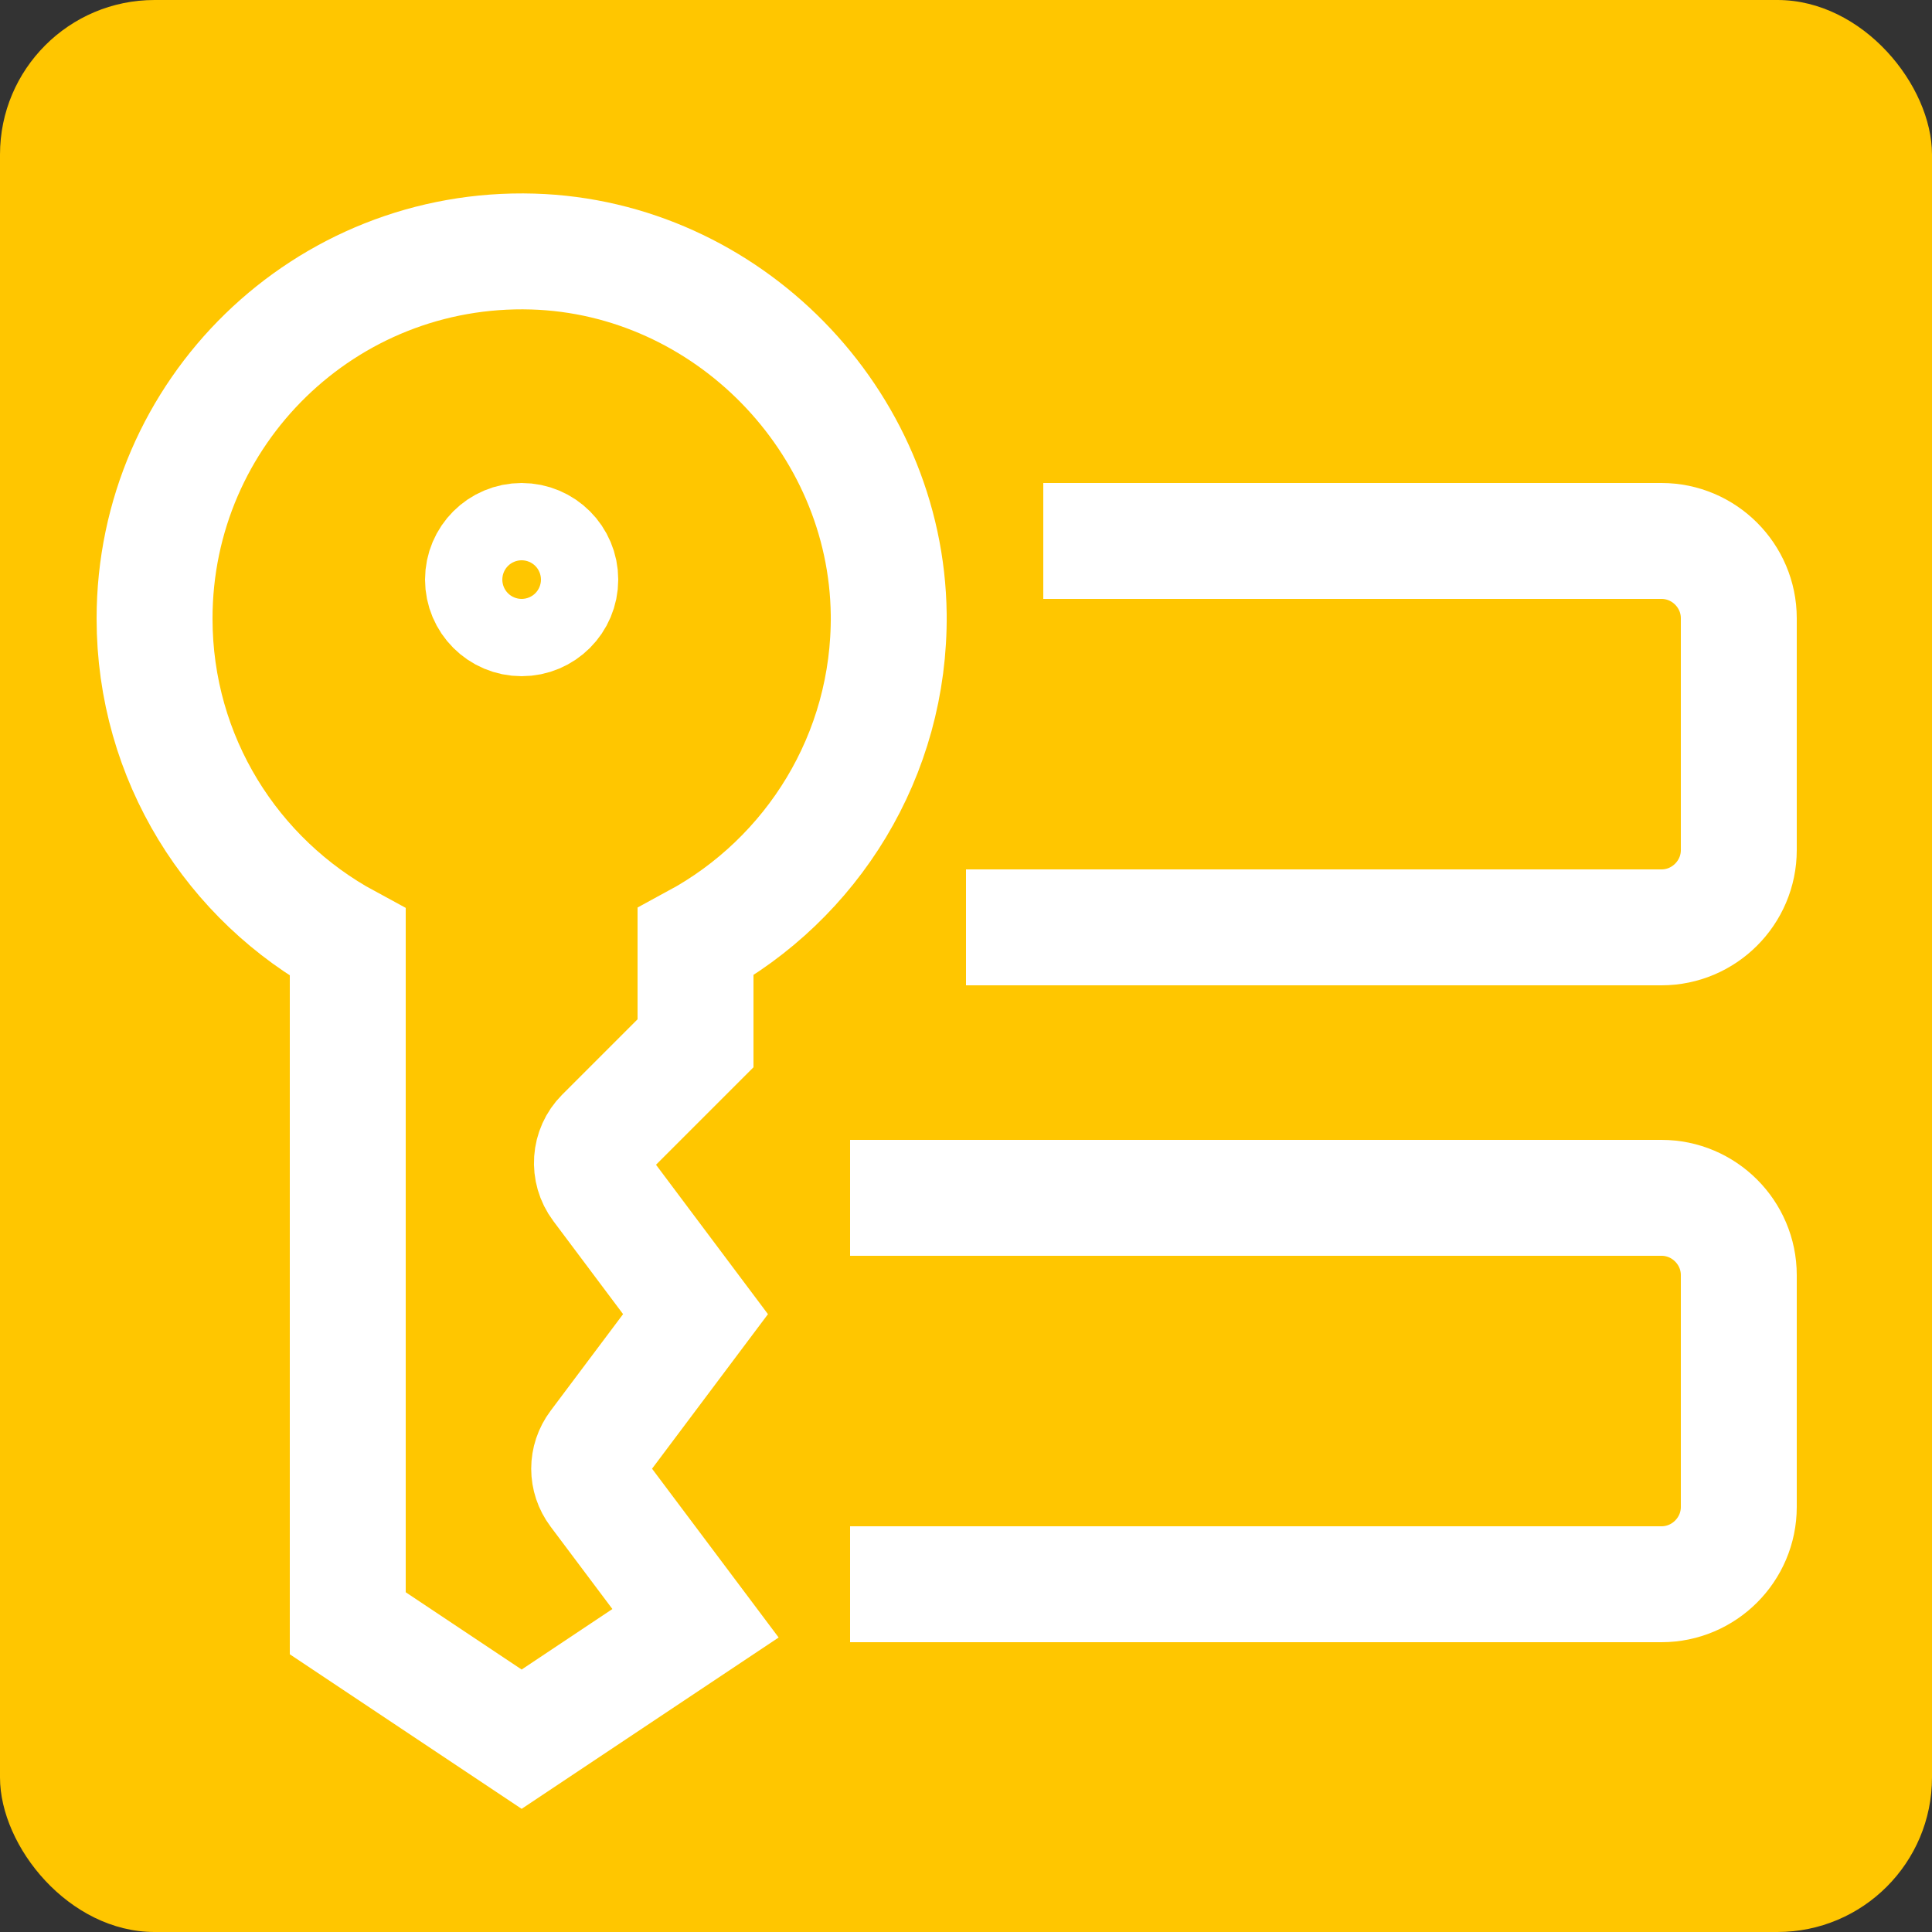 <?xml version="1.0" encoding="UTF-8"?><svg id="a" xmlns="http://www.w3.org/2000/svg" width="50" height="50" viewBox="0 0 50 50"><rect x="0" y="0" width="50" height="50" fill="#333333" stroke="none"/><rect x="0" width="50" height="50" rx="4" ry="4" style="fill:#ffc600;"/><path d="M23,15.89c.04,3.66-1.99,6.86-5,8.49v2.62l-2.39,2.39c-.35.35-.39.91-.09,1.31l2.48,3.31-2.55,3.4c-.27.36-.27.84,0,1.2l2.55,3.4-4.5,3-4.5-3v-17.62c-2.98-1.61-5-4.76-5-8.38,0-5.35,4.41-9.66,9.79-9.5,5.02.15,9.15,4.37,9.21,9.39Z" style="fill:none; stroke:#fff; stroke-miterlimit:10; stroke-width:3px;"/><circle cx="13.5" cy="15" r="1" style="fill:none; stroke:#fff; stroke-miterlimit:10; stroke-width:3px;"/><path d="M27,14h16c1.1,0,2,.9,2,2v6c0,1.1-.9,2-2,2h-18" style="fill:none; stroke:#fff; stroke-miterlimit:10; stroke-width:3px;"/><path d="M22,31h21c1.1,0,2,.9,2,2v6c0,1.1-.9,2-2,2h-21" style="fill:none; stroke:#fff; stroke-miterlimit:10; stroke-width:3px;"/></svg>